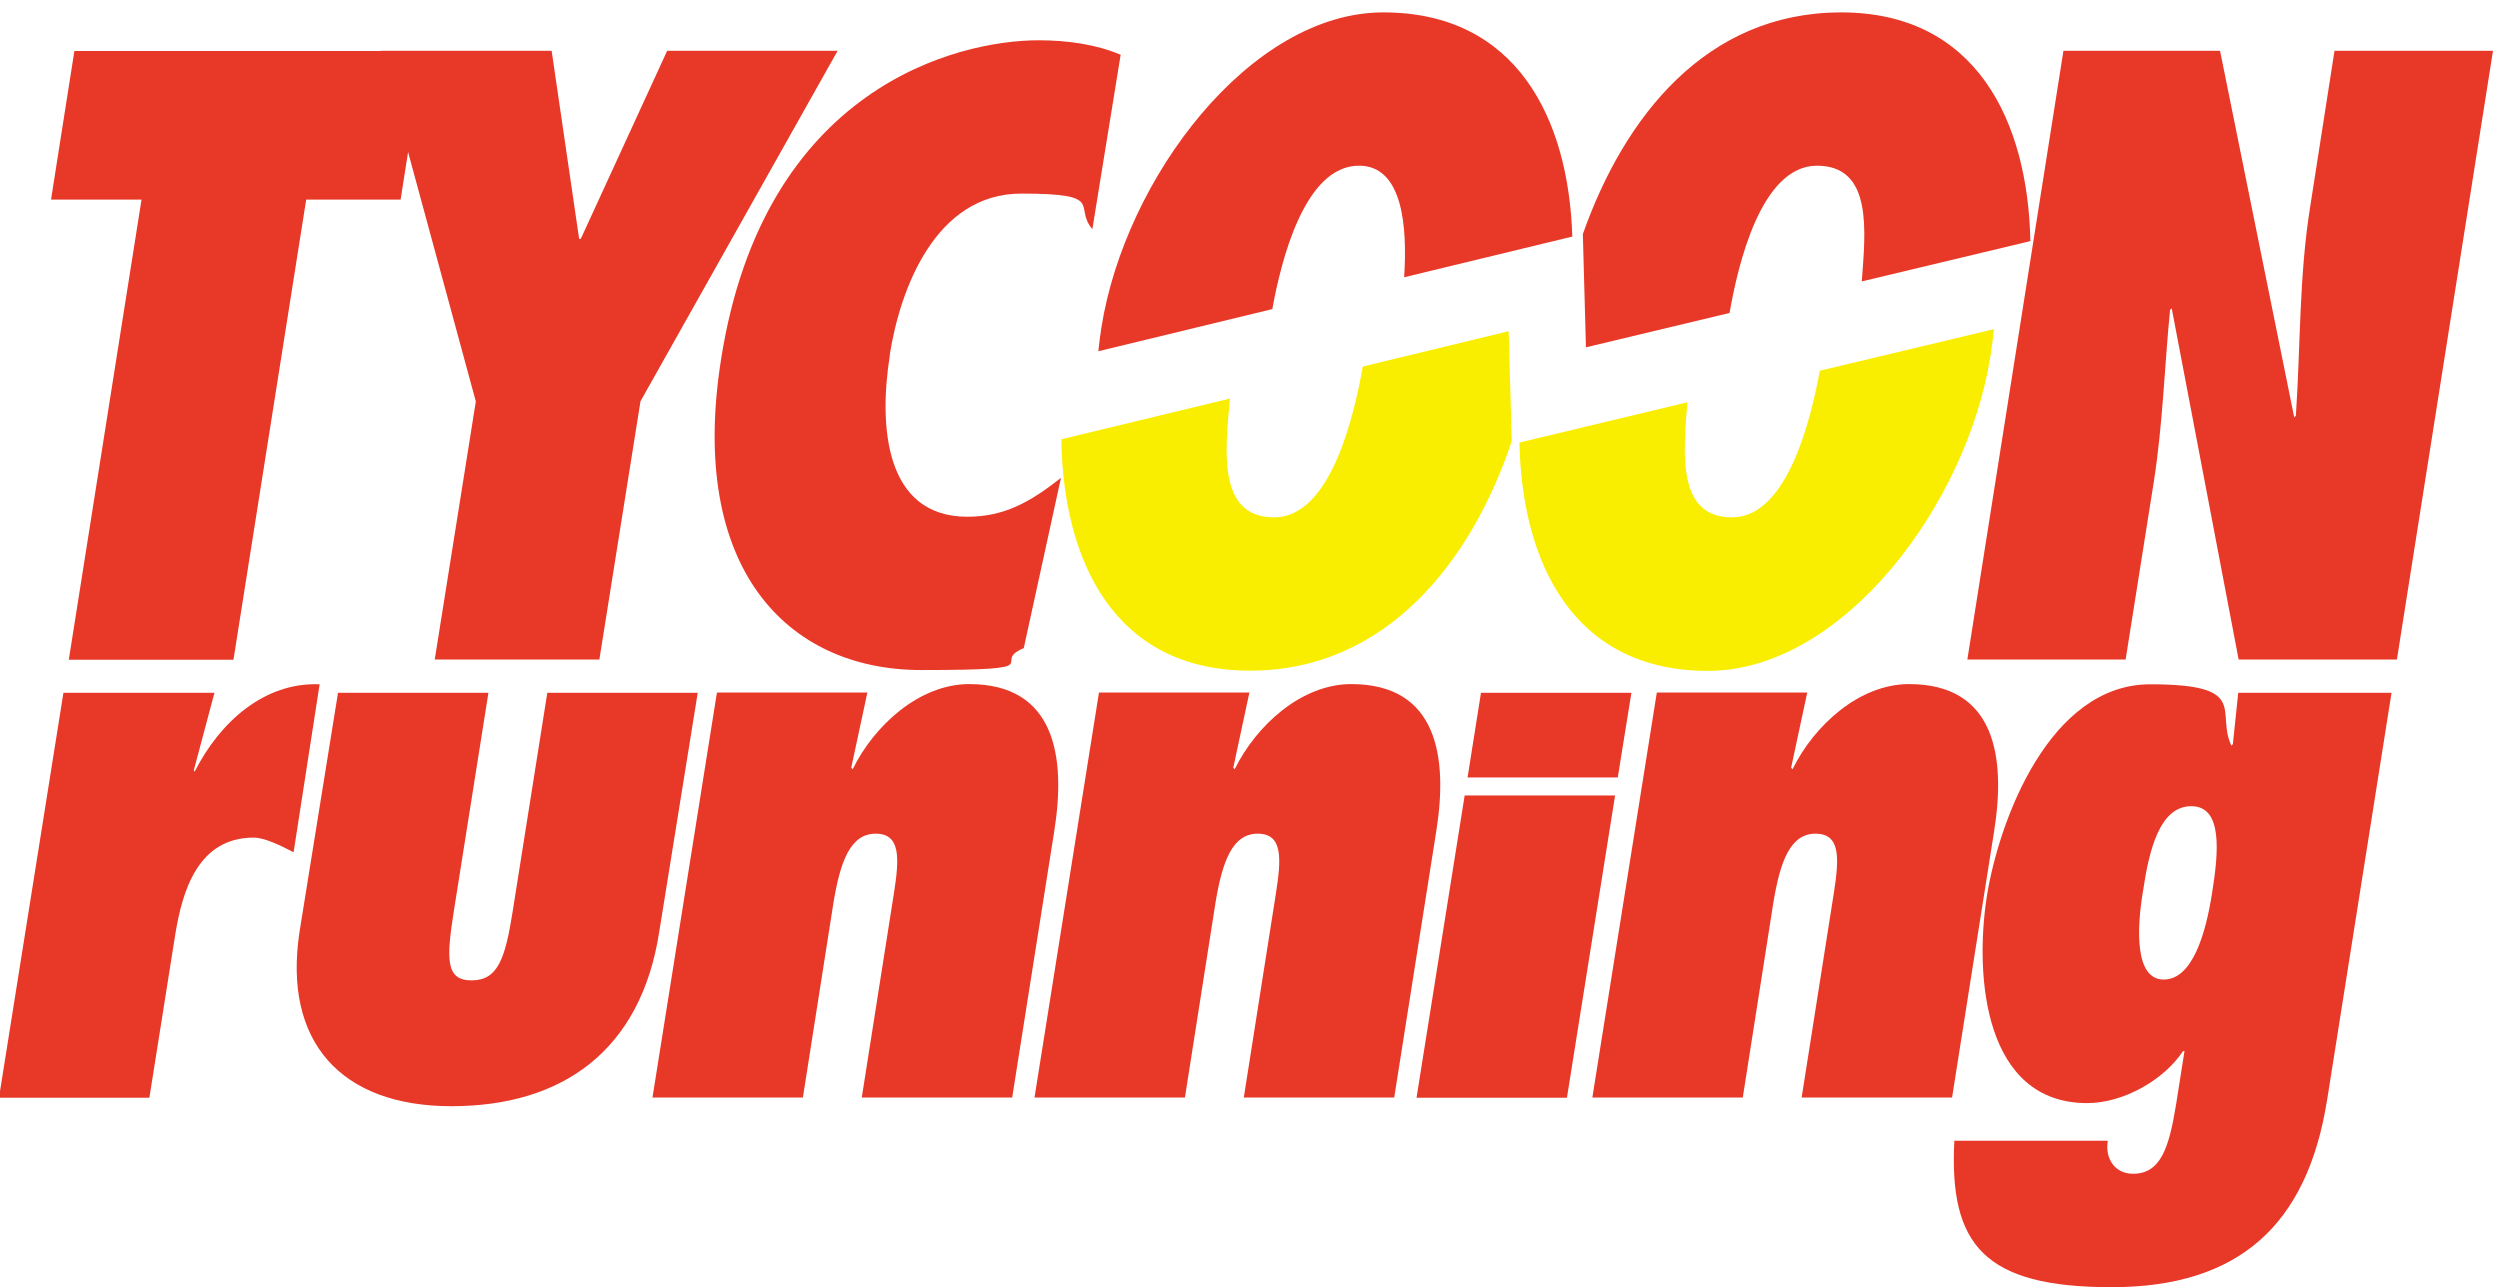 <?xml version="1.0" encoding="UTF-8"?>
<svg id="_レイヤー_1" data-name="レイヤー_1" xmlns="http://www.w3.org/2000/svg" version="1.1" viewBox="0 0 1210 623">
  <!-- Generator: Adobe Illustrator 29.3.1, SVG Export Plug-In . SVG Version: 2.1.0 Build 151)  -->
  <defs>
    <style>
      .st0 {
        fill: #faee00;
      }

      .st1 {
        fill: #e83828;
      }
    </style>
  </defs>
  <g>
    <path class="st1" d="M657.8,80.2c21.3,0,23.4,29.9,21.8,54l81.4-19.7c-1.8-57.2-27-108.5-91.5-108.5s-125,80.5-136.4,152.4c-.6,3.8-1.1,7.7-1.5,11.6l84.2-20.4c4.3-23.8,15.7-69.4,41.9-69.4Z"/>
    <path class="st1" d="M837.1,151.5c4-23.1,15.2-71.3,42.3-71.3s23.5,31.7,21.7,56l81.6-19.5c-1.2-58.1-26.2-110.7-91.6-110.7s-105,50.6-125,107.3l1.5,54.8,69.4-16.6Z"/>
  </g>
  <g>
    <path class="st0" d="M659.6,177.4c-4,22.3-15.1,73-42.9,73s-23.6-33-21.4-57.5l-81.6,19.7c.8,58.6,25.4,112,91.3,112s107.2-52.8,126.7-111.1l-1.5-53.2-70.6,17.1Z"/>
    <path class="st0" d="M880.8,179.4c-4.3,23.2-15.6,71-42.5,71s-23.5-31.4-21.6-55.7l-81.3,19.5c1.2,58,25.9,110.5,91.2,110.5s125.4-80.5,136.8-152.4c.7-4.3,1.2-8.7,1.7-13l-84.2,20.1Z"/>
  </g>
  <g>
    <path class="st1" d="M142.1,412.5c-6.3-3.3-14.1-7.1-19.3-7.1-27.1,0-34.5,26-37.9,46.4l-12.6,79.5H-.5l31.2-196h73.1l-10,37.5.4.7c12.2-24.1,33.8-43.4,60.5-42.3l-12.6,81.3Z"/>
    <path class="st1" d="M236.4,335.3l-16.7,105.4c-3.7,23.4-4.1,33.8,8.5,33.8s16.3-10,20-33.8l16.7-105.4h72.8l-18.6,115.5c-8.9,57.9-47.1,84.6-100.6,84.6s-81.7-31.2-73.5-84.6l18.6-115.5h72.8Z"/>
    <path class="st1" d="M412,371.6l.7.7c10.4-21.2,32.3-41.2,56.4-41.2,41.9,0,46.8,35.6,41.2,70.9l-20.4,129.2h-72.8l15.6-99.1c2.6-16.7,3.3-28.6-8.9-28.6s-17.1,13.4-20.4,33.4l-14.8,94.3h-72.8l31.2-196h72.8l-7.8,36.4Z"/>
    <path class="st1" d="M596.9,371.6l.7.7c10.4-21.2,32.3-41.2,56.4-41.2,41.9,0,46.8,35.6,41.2,70.9l-20.4,129.2h-72.8l15.6-99.1c2.6-16.7,3.3-28.6-8.9-28.6s-17.1,13.4-20.4,33.4l-14.8,94.3h-72.8l31.2-196h72.8l-7.8,36.4Z"/>
    <path class="st1" d="M866.9,371.6l.7.7c10.4-21.2,32.3-41.2,56.4-41.2,41.9,0,46.8,35.6,41.2,70.9l-20.4,129.2h-72.8l15.6-99.1c2.6-16.7,3.3-28.6-8.9-28.6s-17.1,13.4-20.4,33.4l-14.8,94.3h-72.8l31.2-196h72.8l-7.8,36.4Z"/>
    <path class="st1" d="M1126.3,532.4c-9.6,60.5-42.7,90.6-104.3,90.6s-78.7-20.4-76.1-70.9h74.3c-1.5,8.5,3.3,16,12.2,16,13.4,0,17.4-12.6,20.8-33.4l4.1-26h-.7c-9.3,14.1-29,25.2-46.4,25.2-49.7,0-54.6-60.9-48.6-99.9,5.9-37.1,30.4-102.8,79.1-102.8s31.5,13.4,39.3,29.7l.7-.7,2.6-24.9h74.2l-31.2,197.2ZM1070.6,432.5c3.3-20.4,5.2-42.3-10-42.3s-20.4,20.8-23.4,41.2c-3,17.8-4.1,42.7,10,42.7s20.4-22.6,23.4-41.6Z"/>
  </g>
  <g>
    <polygon class="st1" points="783 376.3 789.6 335.3 716.8 335.3 710.3 376.3 783 376.3"/>
    <polygon class="st1" points="708.9 385 685.6 531.3 758.4 531.3 781.7 385 708.9 385"/>
  </g>
  <path class="st1" d="M33.3,319.3l35.2-222.7H24.7l11.3-71.9h169.2l-11.3,71.9h-45.7l-35.2,222.7H33.3Z"/>
  <path class="st1" d="M210.4,319.3l19.9-125L184.2,24.6h82.8l13.3,91h.8l41.8-91h82.5l-95.4,169.6-19.9,125h-79.7Z"/>
  <path class="st1" d="M430.6,171.9c5.1-32.4,22.3-78.2,63.7-78.2s25,6.2,34.4,17.2l13.7-84.4c-12.1-5.1-25.8-7-39.8-7-38.7,0-132.9,22.3-153.6,154.4-16,100.8,31.6,150.4,96.9,150.4s32.4-3.5,49.6-10.6l18-82.4c-14.9,11.7-27.4,18.8-45.3,18.8-39.9,0-43-43.8-37.5-78.2Z"/>
  <path class="st1" d="M1129.9,24.6l-11.7,75c-5.5,34-4.7,67.6-7,101.6l-.8.8-35.9-177.4h-75.8l-46.5,294.6h76.6l13.7-86.4c4.3-27.7,5.1-55.1,7.8-82.8l.8-.8,32.4,170h76.6l46.5-294.6h-76.6Z"/>
</svg>